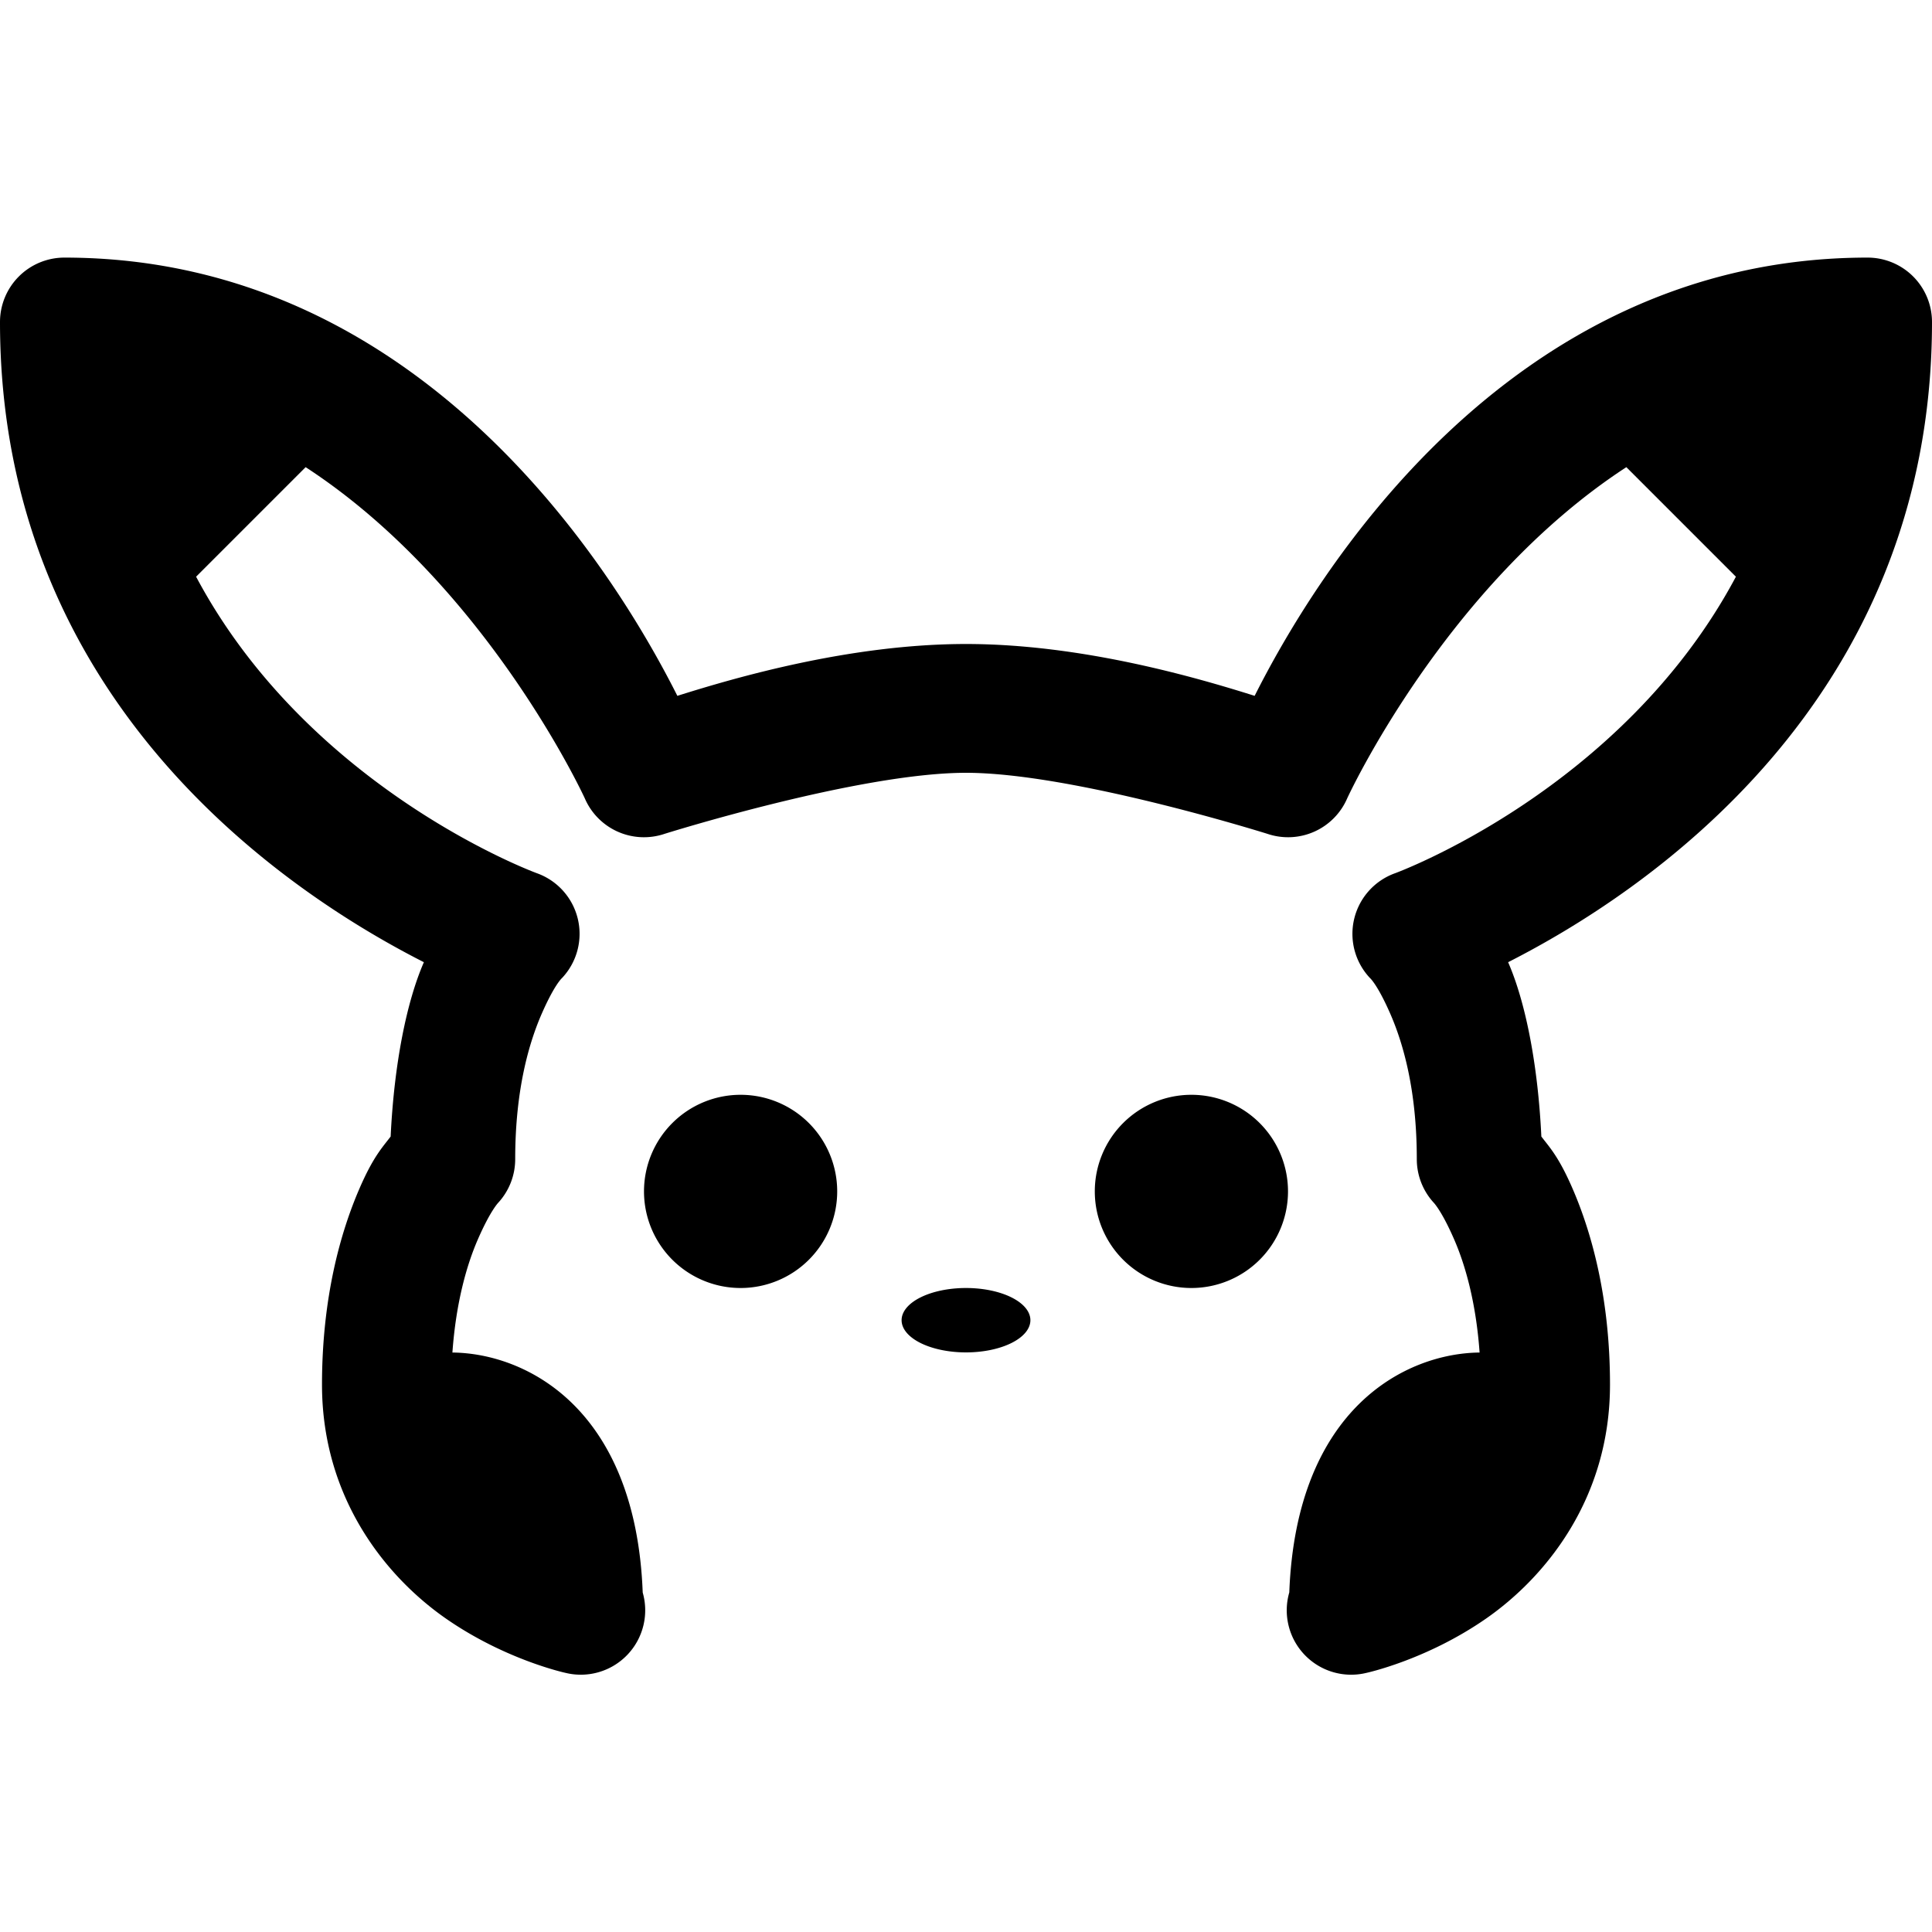 <?xml version="1.0"?><svg xmlns="http://www.w3.org/2000/svg"  viewBox="0 0 30 30" width="30px" height="30px">    <path d="M 1 4 A 1 1 0 0 0 0 5 C 0 10.934 4.507 13.887 6.582 14.941 C 6.315 15.552 6.12 16.517 6.066 17.648 C 5.94 17.814 5.797 17.959 5.582 18.455 C 5.282 19.147 5 20.164 5 21.5 C 5 23.273 6.004 24.495 6.93 25.137 C 7.855 25.778 8.785 25.977 8.785 25.977 A 1 1 0 0 0 9.98 24.729 C 9.871 21.857 8.16 21.013 7.025 21.002 C 7.081 20.215 7.252 19.632 7.418 19.25 C 7.618 18.79 7.742 18.67 7.742 18.67 A 1 1 0 0 0 8 18 C 8 16.91 8.219 16.18 8.416 15.732 C 8.613 15.285 8.725 15.189 8.725 15.189 A 1 1 0 0 0 8.336 13.559 C 8.336 13.559 4.81 12.271 3.045 8.955 L 4.746 7.254 C 7.561 9.088 9.08 12.395 9.08 12.395 A 1 1 0 0 0 10.316 12.949 C 10.316 12.949 13.333 12 15 12 C 16.667 12 19.684 12.949 19.684 12.949 A 1 1 0 0 0 20.92 12.395 C 20.92 12.395 22.439 9.088 25.254 7.254 L 26.955 8.955 C 25.19 12.271 21.664 13.559 21.664 13.559 A 1 1 0 0 0 21.275 15.189 C 21.275 15.189 21.387 15.285 21.584 15.732 C 21.781 16.18 22 16.91 22 18 A 1 1 0 0 0 22.258 18.67 C 22.258 18.67 22.382 18.79 22.582 19.25 C 22.748 19.632 22.919 20.215 22.975 21.002 C 21.84 21.013 20.129 21.857 20.02 24.727 A 1 1 0 0 0 21.215 25.977 C 21.215 25.977 22.145 25.778 23.07 25.137 C 23.996 24.495 25 23.273 25 21.5 C 25 20.164 24.718 19.147 24.418 18.455 C 24.203 17.959 24.06 17.814 23.934 17.648 C 23.88 16.517 23.685 15.552 23.418 14.941 C 25.493 13.887 30 10.934 30 5 A 1 1 0 0 0 29 4 C 23.364 4 20.374 9.032 19.482 10.805 C 18.566 10.516 16.788 10 15 10 C 13.212 10 11.434 10.516 10.518 10.805 C 9.626 9.032 6.636 4 1 4 z M 11.5 17 A 1.5 1.5 0 0 0 10 18.5 A 1.5 1.5 0 0 0 11.5 20 A 1.5 1.5 0 0 0 13 18.5 A 1.5 1.5 0 0 0 11.5 17 z M 18.5 17 A 1.5 1.5 0 0 0 17 18.5 A 1.5 1.5 0 0 0 18.5 20 A 1.5 1.5 0 0 0 20 18.5 A 1.5 1.5 0 0 0 18.5 17 z M 15 20 A 1 0.5 0 0 0 14 20.5 A 1 0.5 0 0 0 15 21 A 1 0.5 0 0 0 16 20.5 A 1 0.5 0 0 0 15 20 z"/></svg>